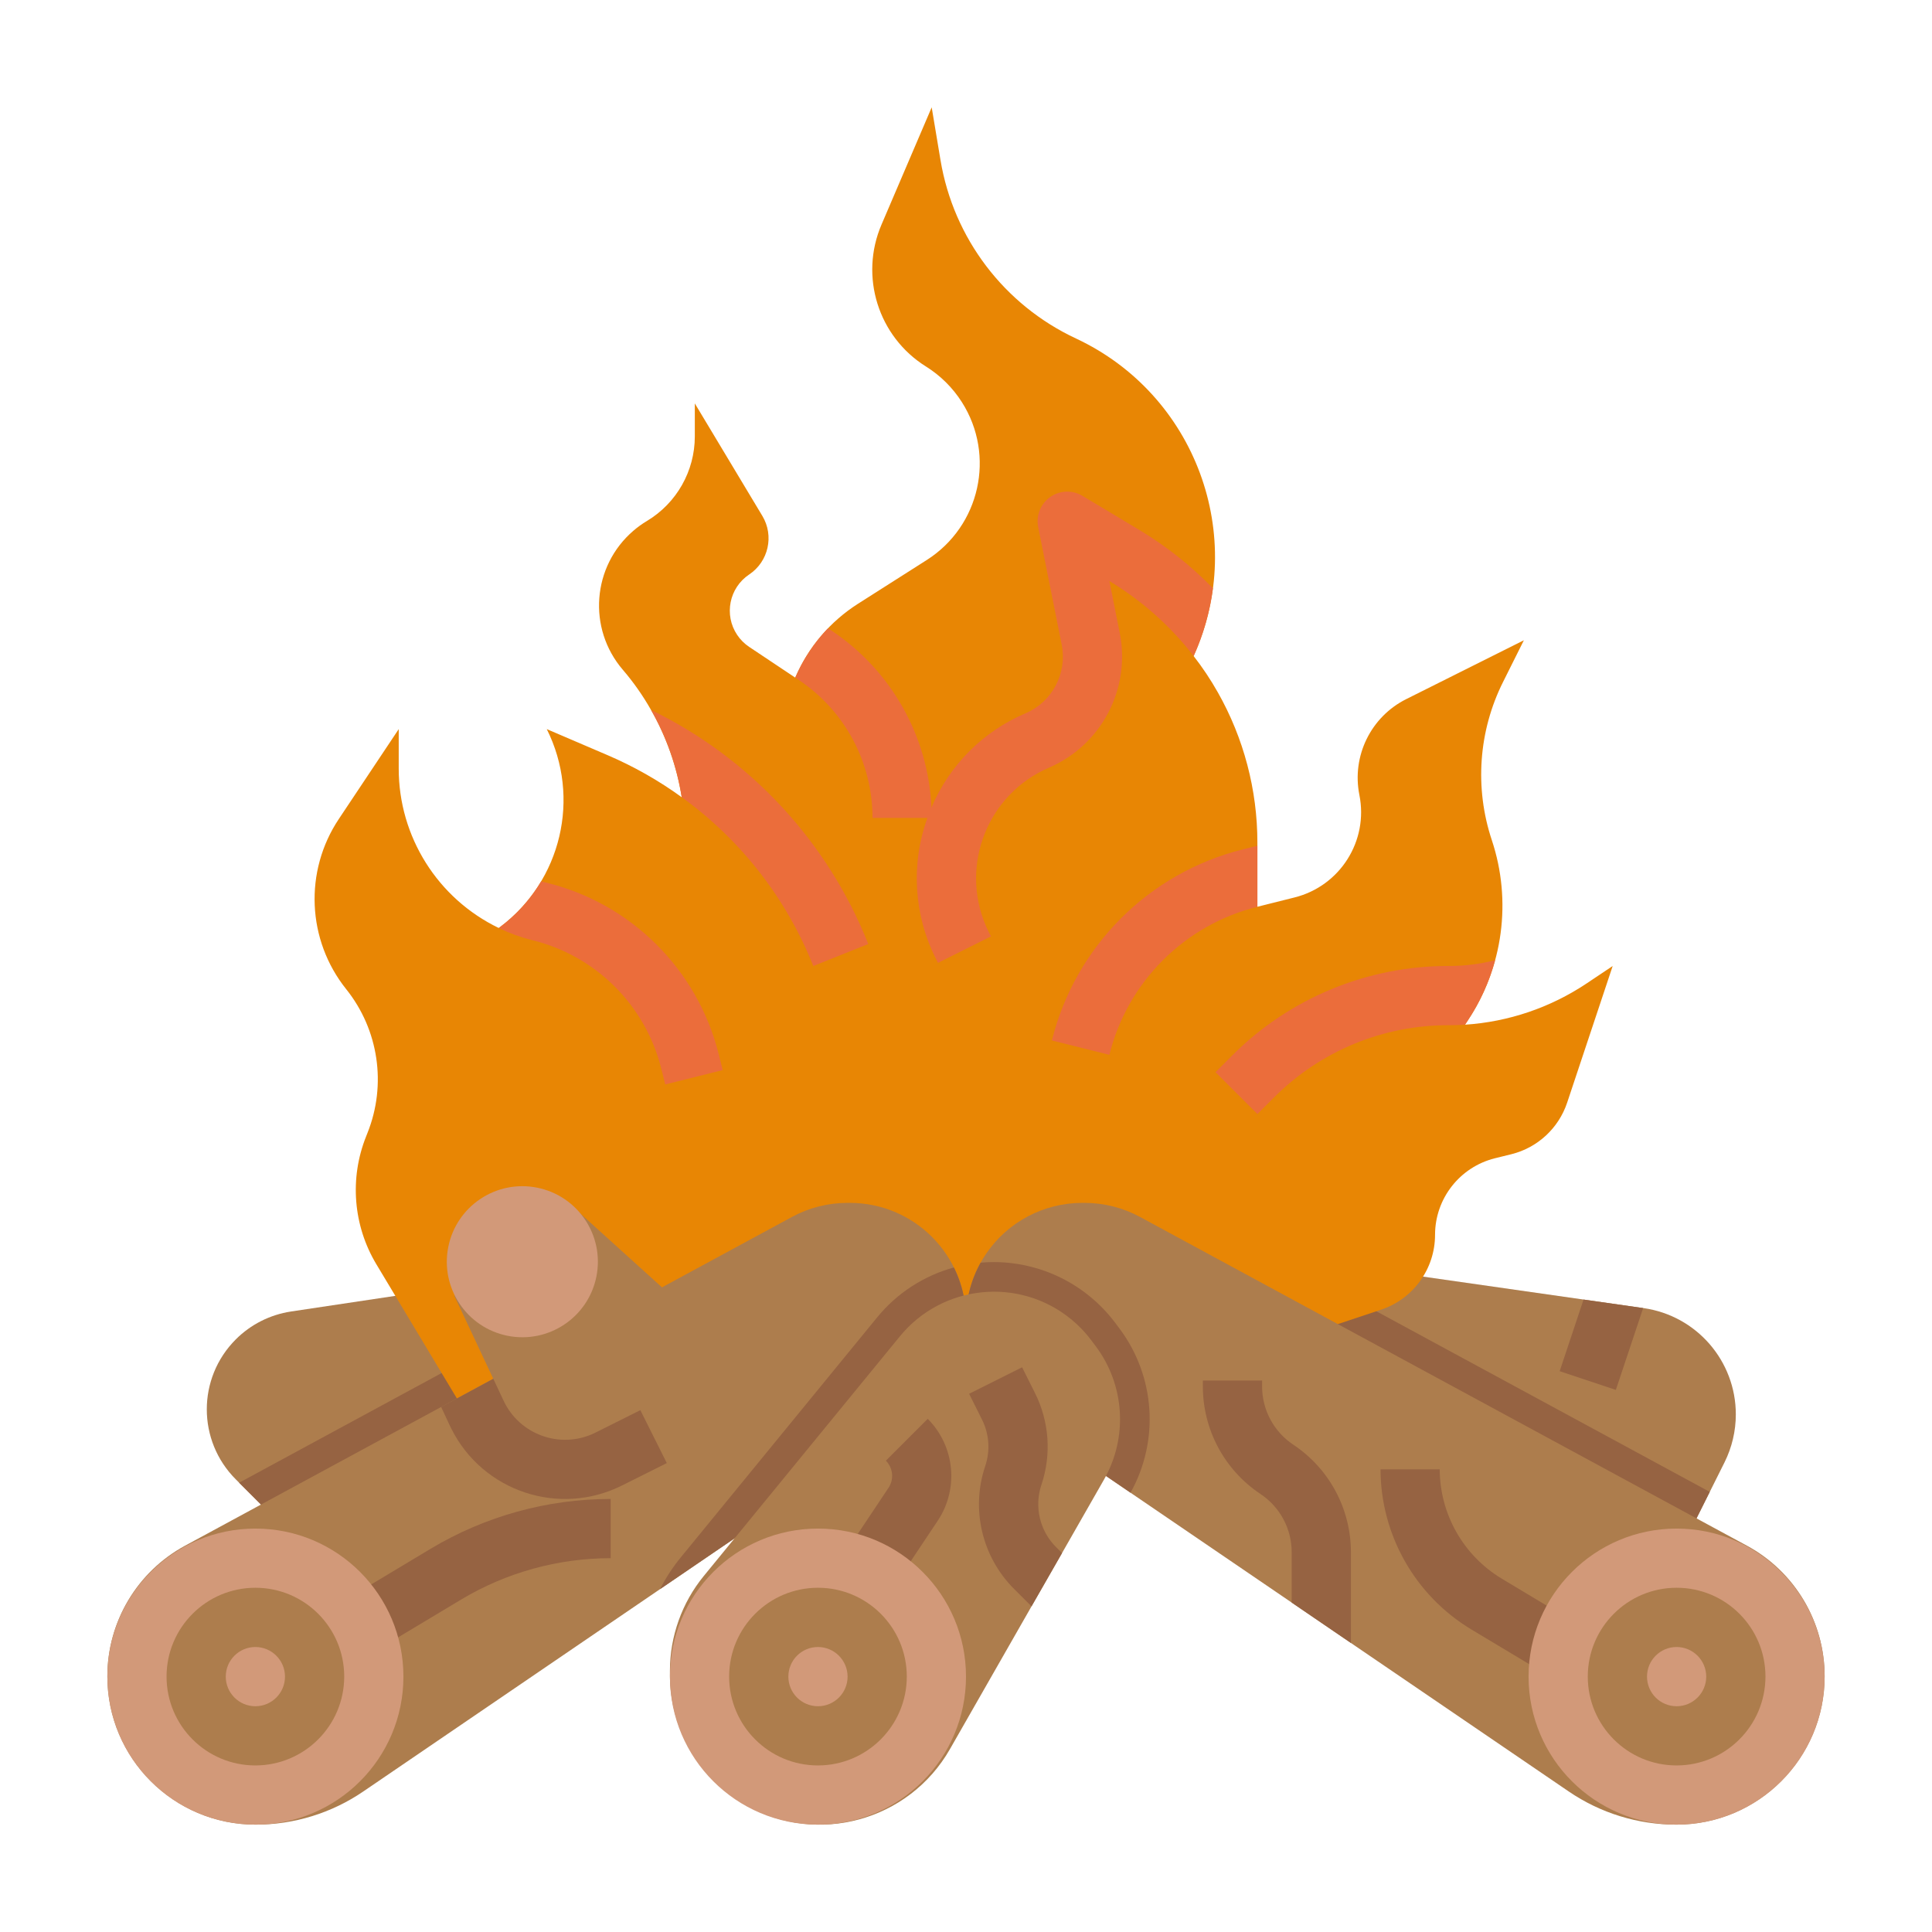 <?xml version="1.0" encoding="utf-8"?>
<!-- Generator: Adobe Illustrator 16.0.0, SVG Export Plug-In . SVG Version: 6.00 Build 0)  -->
<!DOCTYPE svg PUBLIC "-//W3C//DTD SVG 1.1//EN" "http://www.w3.org/Graphics/SVG/1.1/DTD/svg11.dtd">
<svg version="1.1" id="Layer_1" xmlns="http://www.w3.org/2000/svg" xmlns:xlink="http://www.w3.org/1999/xlink" x="0px" y="0px"
	 width="90px" height="90px" viewBox="0 0 90 90" enable-background="new 0 0 90 90" xml:space="preserve">
<g>
	<path fill="#AD7D4D" d="M80.861,65.888c0,0.776-0.181,1.541-0.527,2.236l-0.687,1.374l-1.545,3.088L51.896,57.413l7.392,1.056
		l14.48,2.069l2.775,0.396l0.024,0.003C79.032,61.289,80.861,63.399,80.861,65.888L80.861,65.888z"/>
	<path fill="#966342" d="M76.544,60.935l-1.271,3.812l-2.617-0.872l1.112-3.336L76.544,60.935z"/>
	<path fill="#AD7D4D" d="M38.104,57.413L13.276,71.206l-2.136-2.136l-0.155-0.155c-1.801-1.8-1.802-4.719-0.002-6.52
		c0.697-0.699,1.602-1.154,2.578-1.301l17.017-2.552L38.104,57.413z"/>
	<path fill="#966342" d="M79.647,69.498l-1.545,3.088L51.896,57.413l7.392,1.056L79.647,69.498z"/>
	<path fill="#966342" d="M38.104,57.413L13.276,71.206l-2.136-2.136l19.438-10.527L38.104,57.413z"/>
	<path fill="#E88604" d="M75.125,45l-2.12,6.363c-0.397,1.191-1.375,2.098-2.593,2.403l-0.778,0.192
		c-1.636,0.41-2.783,1.88-2.784,3.565c0,1.582-1.012,2.986-2.512,3.486l-8.89,2.964l-33.751,1.86l-4.166-6.941
		c-1.08-1.801-1.256-4.003-0.476-5.953l0.065-0.166c0.898-2.247,0.52-4.804-0.993-6.694c-1.828-2.286-1.967-5.493-0.343-7.928
		l2.79-4.186v1.845c0,3.163,1.812,6.046,4.66,7.42l0.06-0.046c2.858-2.144,3.774-6.024,2.177-9.219l2.829,1.212
		c1.222,0.523,2.381,1.18,3.457,1.96c-0.228-1.431-0.712-2.808-1.43-4.065c-0.377-0.666-0.817-1.293-1.315-1.873
		c-1.651-1.926-1.43-4.826,0.496-6.477c0.196-0.169,0.407-0.321,0.63-0.454c1.383-0.831,2.229-2.326,2.229-3.939v-1.536l3.146,5.24
		c0.557,0.928,0.286,2.129-0.614,2.729c-0.931,0.622-1.182,1.881-0.561,2.812c0.148,0.222,0.339,0.412,0.561,0.561l2.146,1.431
		c0.607-1.416,1.628-2.616,2.928-3.443l3.2-2.036c2.481-1.58,3.214-4.873,1.634-7.355c-0.426-0.67-0.997-1.236-1.67-1.657
		c-2.229-1.392-3.108-4.201-2.072-6.615L43.402,5l0.41,2.457c0.606,3.642,2.969,6.752,6.315,8.313
		c5.563,2.604,8.003,9.192,5.477,14.791c0.416,0.535,0.793,1.1,1.126,1.69c1.209,2.134,1.844,4.545,1.844,6.998v2.991h0.002
		l1.727-0.433c2.121-0.53,3.452-2.632,3.022-4.776c-0.361-1.811,0.533-3.639,2.185-4.465l5.478-2.74l-0.969,1.94
		c-1.146,2.291-1.334,4.942-0.524,7.372c0.94,2.827,0.525,5.93-1.126,8.411l-0.122,0.185c2.019-0.132,3.967-0.792,5.65-1.913
		L75.125,45z"/>
	<g>
		<path fill="#EB6D3B" d="M33.666,49.849l-2.676,0.668l-0.182-0.722c-0.737-2.974-3.069-5.29-6.048-6.007
			c-0.526-0.132-1.038-0.319-1.525-0.557l0.06-0.046c0.772-0.578,1.424-1.302,1.916-2.131c0.065,0.019,0.133,0.038,0.2,0.054
			c3.977,0.958,7.089,4.049,8.074,8.02L33.666,49.849z"/>
		<path fill="#EB6D3B" d="M40.447,43.975L37.887,45c-1.254-3.15-3.38-5.878-6.129-7.862c-0.228-1.431-0.712-2.808-1.43-4.066
			C34.945,35.314,38.555,39.204,40.447,43.975z"/>
		<path fill="#EB6D3B" d="M69.649,44.73c-0.271,1.003-0.704,1.956-1.281,2.819l-0.122,0.185c-0.248,0.016-0.502,0.024-0.753,0.024
			c-3.063-0.01-6.002,1.209-8.16,3.381l-0.757,0.757l-1.952-1.95l0.757-0.759c2.677-2.689,6.317-4.198,10.112-4.188
			C68.22,45,68.944,44.91,69.649,44.73L69.649,44.73z"/>
		<path fill="#EB6D3B" d="M56.503,27.403c-0.141,1.091-0.443,2.156-0.898,3.158c-1.08-1.397-2.411-2.582-3.925-3.493l0.485,2.431
			c0.511,2.601-0.86,5.206-3.293,6.259c-2.849,1.221-4.168,4.521-2.947,7.37c0.044,0.101,0.09,0.201,0.139,0.299l0.099,0.193
			l-2.469,1.234l-0.097-0.195c-1.029-2.038-1.172-4.41-0.395-6.557c0.007-0.022,0.014-0.043,0.022-0.065
			c0.052-0.142,0.106-0.281,0.167-0.419c0.838-1.981,2.414-3.557,4.395-4.395c1.236-0.536,1.933-1.86,1.674-3.183l-1.098-5.49
			c-0.148-0.747,0.337-1.473,1.084-1.622c0.335-0.066,0.685-0.006,0.978,0.17l2.675,1.604C54.345,25.453,55.489,26.36,56.503,27.403
			L56.503,27.403z"/>
		<path fill="#EB6D3B" d="M43.403,38.103h-2.758c0.002-2.586-1.29-5.001-3.443-6.433l-0.157-0.105
			c0.366-0.852,0.884-1.63,1.526-2.298l0.16,0.107c2.779,1.848,4.51,4.911,4.66,8.245c0.002,0.001,0,0.001,0,0.001
			C43.4,37.781,43.403,37.941,43.403,38.103z"/>
		<path fill="#EB6D3B" d="M58.574,39.398v2.843c-3.397,0.846-6.051,3.5-6.895,6.897l-2.678-0.669
			c1.092-4.387,4.517-7.812,8.903-8.904L58.574,39.398z"/>
	</g>
	<path fill="#AD7D4D" d="M84.999,78.084c0,3.819-3.096,6.915-6.915,6.915c-1.785,0-3.528-0.537-5.003-1.543l-10.15-6.92
		l-2.759-1.882l-7.508-5.118l-5.301-3.614c-2.47-1.686-3.106-5.054-1.421-7.524c1.008-1.479,2.682-2.362,4.472-2.363h0.11
		c0.9,0,1.787,0.225,2.579,0.653l28.273,15.315C83.609,73.211,85,75.546,84.999,78.084L84.999,78.084z"/>
	<path fill="#966342" d="M72.738,78.424l-4.21-2.526c-2.61-1.576-4.21-4.4-4.218-7.449h2.758c0.006,2.081,1.098,4.008,2.879,5.084
		l4.21,2.526L72.738,78.424z"/>
	<circle fill="#D29979" cx="78.103" cy="78.103" r="6.896"/>
	<path fill="#AD7D4D" d="M78.103,82.241c-2.285,0-4.138-1.854-4.138-4.139s1.853-4.138,4.138-4.138c2.286,0,4.139,1.853,4.139,4.138
		C82.238,80.387,80.388,82.238,78.103,82.241z M78.103,76.724c-0.762,0-1.379,0.617-1.379,1.379s0.617,1.38,1.379,1.38
		s1.38-0.618,1.38-1.38C79.481,77.342,78.864,76.725,78.103,76.724z"/>
	<path fill="#966342" d="M62.931,72.313v4.223l-2.759-1.882v-2.341c0.002-1.093-0.545-2.113-1.455-2.718
		c-1.677-1.116-2.685-2.998-2.683-5.014V64.31h2.759v0.272c-0.002,1.093,0.545,2.113,1.455,2.718
		C61.926,68.416,62.933,70.298,62.931,72.313z"/>
	<path fill="#AD7D4D" d="M45,61.448c0.001,1.79-0.884,3.465-2.363,4.474L30.745,74.03L16.92,83.456
		c-1.476,1.006-3.219,1.543-5.004,1.543c-3.819,0-6.915-3.096-6.915-6.915c0-2.538,1.391-4.872,3.622-6.081l11.926-6.46l2.43-1.315
		l13.918-7.54c0.792-0.429,1.679-0.653,2.58-0.653h0.11C42.576,56.034,45,58.458,45,61.448L45,61.448z"/>
	<path fill="#966342" d="M18.124,76.527l-1.419-2.365l3.348-2.01c2.536-1.521,5.438-2.325,8.396-2.325v2.759
		c-2.458,0-4.869,0.668-6.977,1.932L18.124,76.527z"/>
	<circle fill="#D29979" cx="11.897" cy="78.103" r="6.896"/>
	<path fill="#AD7D4D" d="M11.897,82.241c-2.285,0-4.138-1.854-4.138-4.139s1.853-4.138,4.138-4.138s4.138,1.853,4.138,4.138
		C16.032,80.387,14.182,82.238,11.897,82.241z M11.897,76.724c-0.762,0-1.38,0.617-1.38,1.379s0.618,1.38,1.38,1.38
		s1.379-0.618,1.379-1.38C13.275,77.342,12.658,76.725,11.897,76.724z"/>
	<path fill="#AD7D4D" d="M32.587,61.552l-5.711-5.164l-5.71,3.978l2.291,4.883c0.521,1.11,1.638,1.82,2.865,1.82
		c0.491,0,0.976-0.114,1.416-0.334l2.09-1.045L32.587,61.552z"/>
	<path fill="#D29979" d="M20.883,58.087L20.883,58.087c0.381-1.905,2.233-3.141,4.139-2.761l0,0c1.905,0.381,3.142,2.234,2.761,4.14
		l0,0c-0.381,1.905-2.233,3.141-4.139,2.76l0,0C21.738,61.846,20.502,59.992,20.883,58.087z"/>
	<path fill="#966342" d="M31.063,68.156l-2.091,1.045c-2.926,1.464-6.484,0.278-7.947-2.647c-0.022-0.044-0.044-0.089-0.065-0.134
		l-0.41-0.877l2.43-1.315l0.478,1.021c0.743,1.583,2.629,2.264,4.212,1.521c0.023-0.012,0.047-0.022,0.07-0.034l2.09-1.045
		L31.063,68.156z"/>
	<path fill="#966342" d="M44.437,59.043c1.2,2.421,0.433,5.356-1.8,6.879L30.745,74.03c0.271-0.529,0.596-1.028,0.973-1.487
		l9.136-11.166C41.775,60.245,43.028,59.429,44.437,59.043L44.437,59.043z"/>
	<path fill="#966342" d="M52.664,69.536l-5.301-3.614c-2.311-1.577-3.04-4.654-1.684-7.102c0.207-0.019,0.415-0.027,0.626-0.027
		c2.216,0.006,4.301,1.048,5.636,2.817l0.205,0.273C53.816,64.108,54.02,67.107,52.664,69.536L52.664,69.536z"/>
	<path fill="#AD7D4D" d="M51.43,68.922l-1.957,3.426l-1.421,2.482l-3.8,6.65c-1.913,3.349-6.178,4.512-9.525,2.6
		c-2.177-1.243-3.52-3.558-3.52-6.063v-0.18c0-1.611,0.558-3.174,1.578-4.422l9.136-11.165c1.982-2.422,5.552-2.778,7.974-0.797
		c0.353,0.289,0.67,0.619,0.943,0.984l0.205,0.274C52.398,64.52,52.55,66.96,51.43,68.922L51.43,68.922z"/>
	<path fill="#966342" d="M42.01,73.351l-2.295-1.53l1.677-2.515c0.263-0.396,0.211-0.924-0.125-1.262l1.95-1.95
		c1.263,1.269,1.46,3.25,0.47,4.742L42.01,73.351z"/>
	<circle fill="#D29979" cx="38.104" cy="78.103" r="6.896"/>
	<path fill="#AD7D4D" d="M38.104,82.241c-2.285,0-4.138-1.854-4.138-4.139s1.853-4.138,4.138-4.138s4.138,1.853,4.138,4.138
		C42.239,80.387,40.388,82.238,38.104,82.241z M38.104,76.724c-0.762,0-1.379,0.617-1.379,1.379s0.617,1.38,1.379,1.38
		s1.38-0.618,1.38-1.38C39.482,77.342,38.865,76.725,38.104,76.724z"/>
	<path fill="#966342" d="M49.473,72.348l-1.421,2.482l-0.802-0.801c-1.507-1.498-2.032-3.723-1.354-5.736
		c0.241-0.716,0.186-1.498-0.155-2.173l-0.596-1.193l2.469-1.234l0.596,1.193c0.669,1.329,0.778,2.869,0.304,4.279
		c-0.345,1.022-0.077,2.151,0.688,2.912L49.473,72.348z"/>
</g>
</svg>
